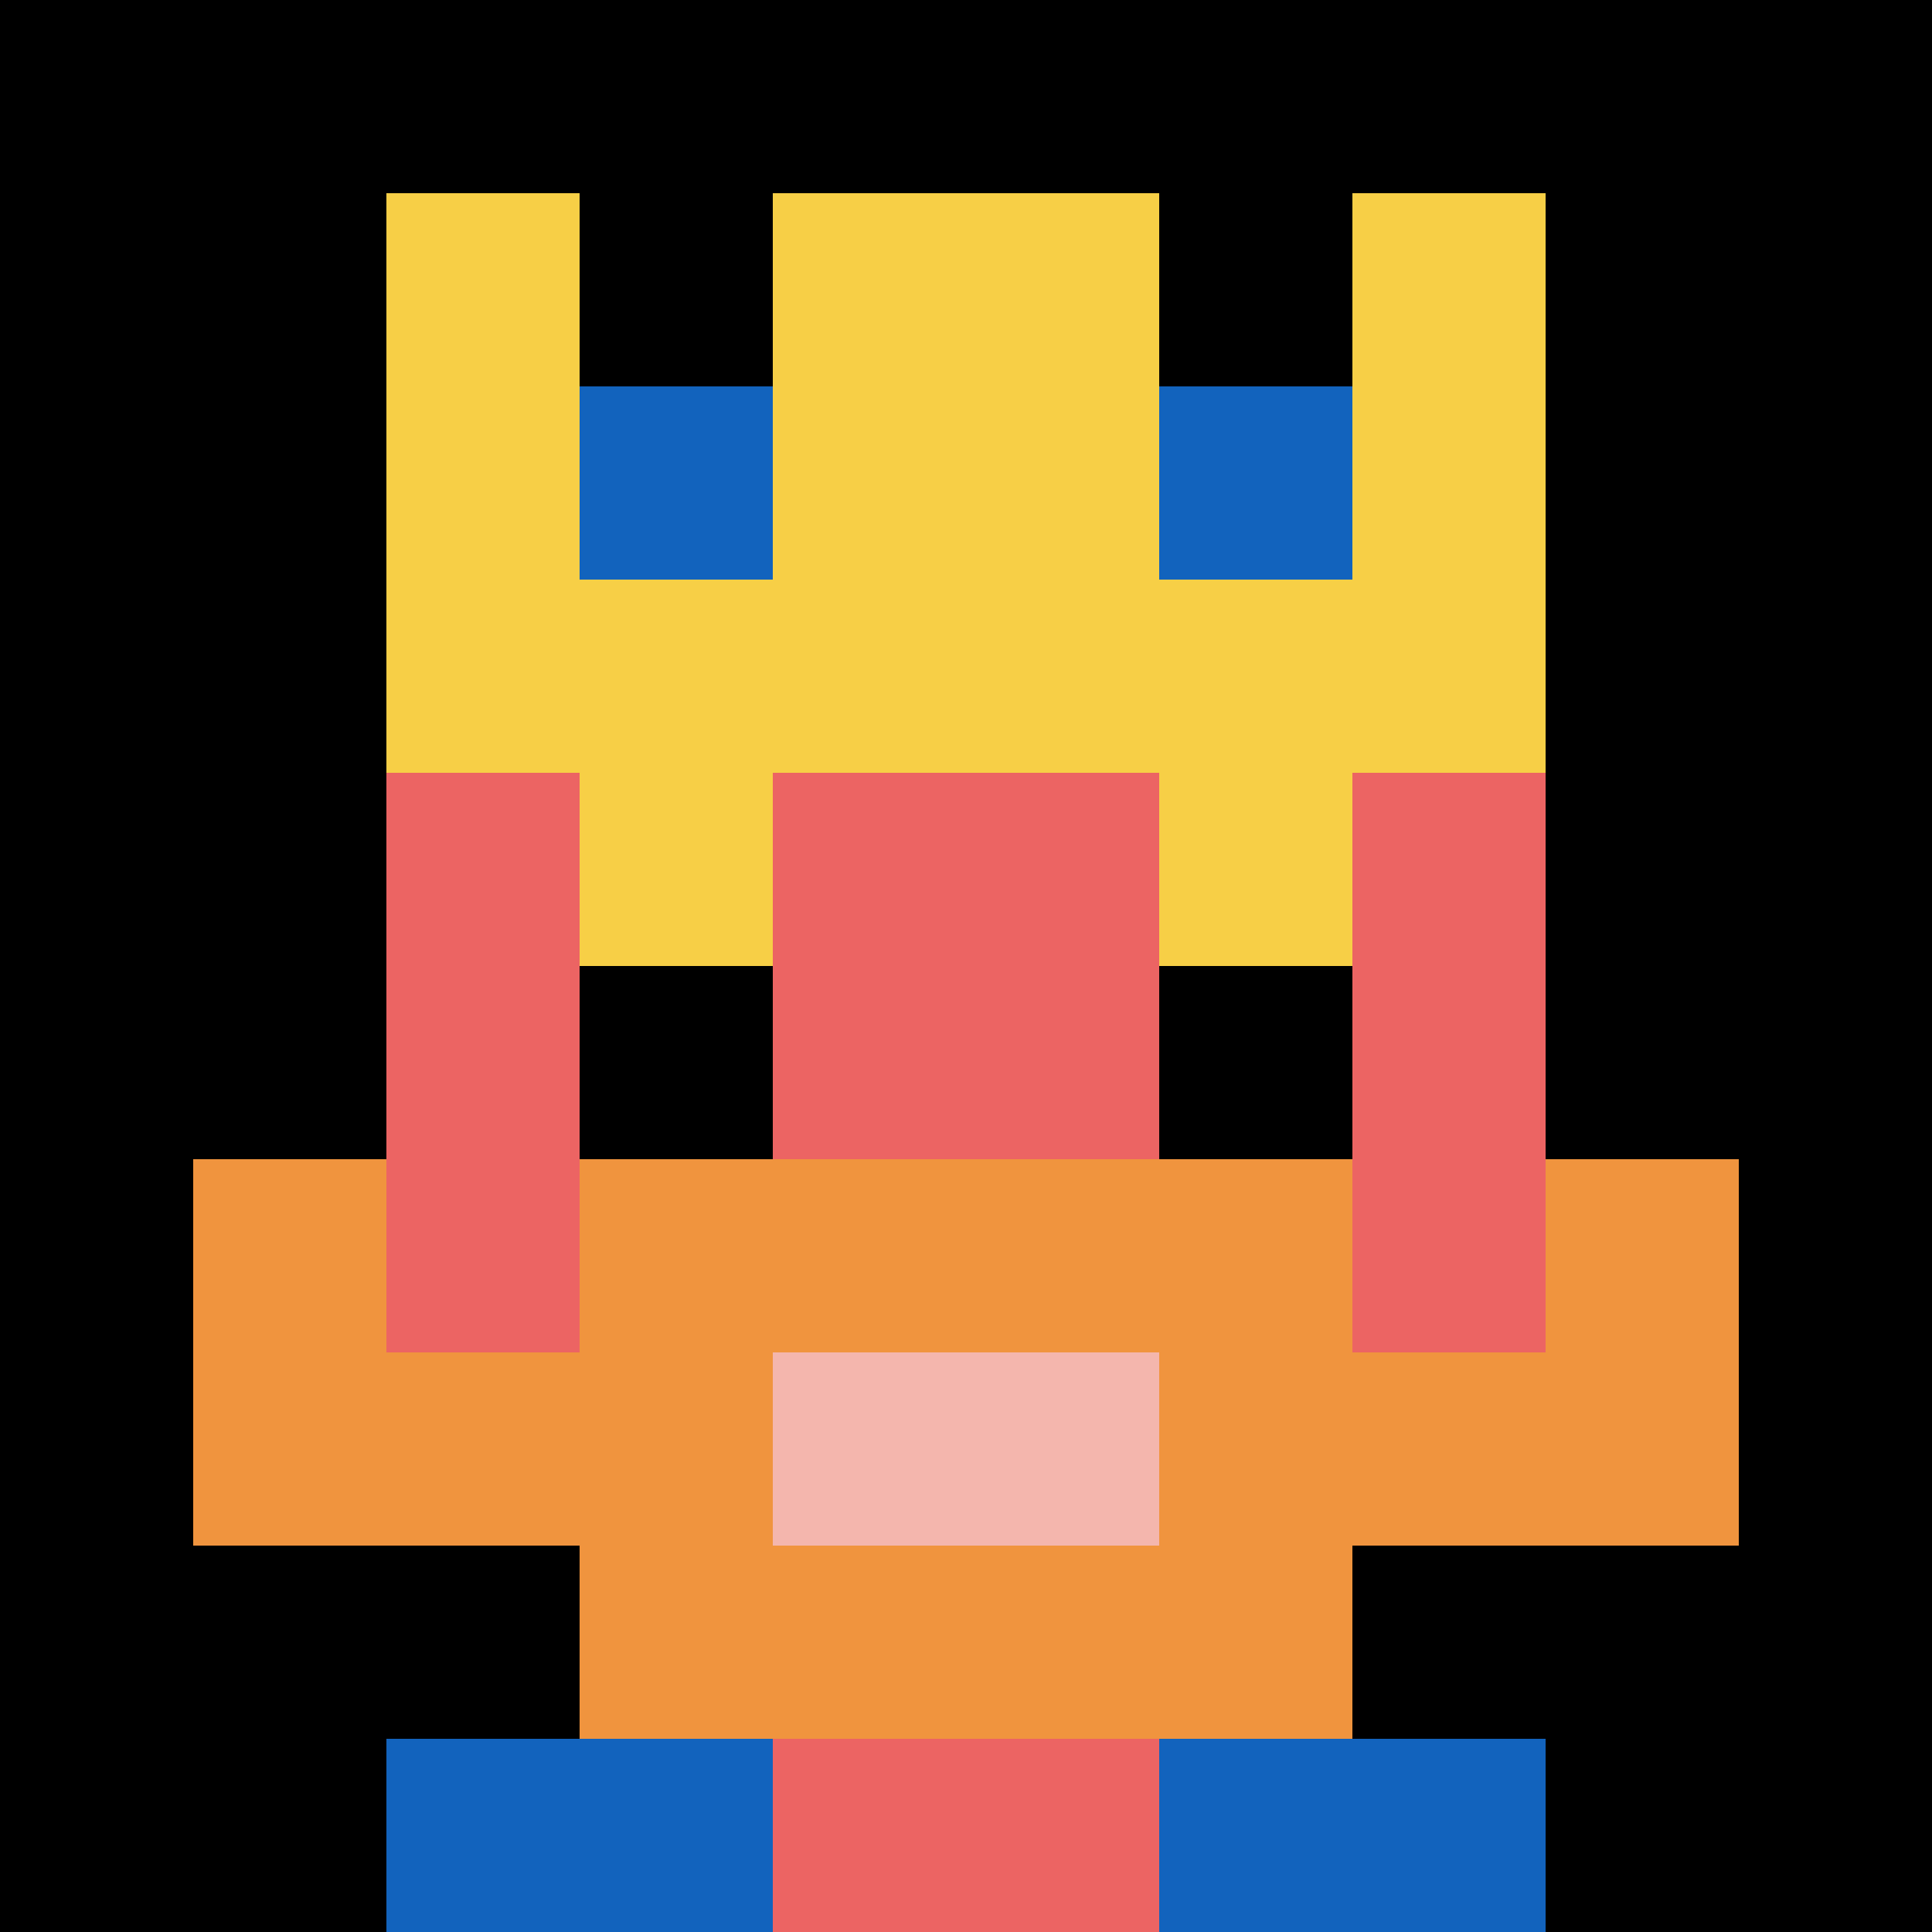 <svg xmlns="http://www.w3.org/2000/svg" version="1.1" width="668" height="668"><title>'goose-pfp-237964' by Dmitri Cherniak</title><desc>seed=237964
backgroundColor=#ffffff
padding=20
innerPadding=0
timeout=500
dimension=1
border=false
Save=function(){return n.handleSave()}
frame=193

Rendered at Sun Sep 15 2024 22:02:06 GMT+0700 (Indochina Time)
Generated in &lt;1ms
</desc><defs></defs><rect width="100%" height="100%" fill="#ffffff"></rect><g><g id="0-0"><rect x="0" y="0" height="668" width="668" fill="#000000"></rect><g><rect id="0-0-3-2-4-7" x="200.4" y="133.6" width="267.2" height="467.6" fill="#EC6463"></rect><rect id="0-0-2-3-6-5" x="133.6" y="200.4" width="400.8" height="334" fill="#EC6463"></rect><rect id="0-0-4-8-2-2" x="267.2" y="534.4" width="133.6" height="133.6" fill="#EC6463"></rect><rect id="0-0-1-7-8-1" x="66.8" y="467.6" width="534.4" height="66.8" fill="#F0943E"></rect><rect id="0-0-3-6-4-3" x="200.4" y="400.8" width="267.2" height="200.4" fill="#F0943E"></rect><rect id="0-0-4-7-2-1" x="267.2" y="467.6" width="133.6" height="66.8" fill="#F4B6AD"></rect><rect id="0-0-1-6-1-2" x="66.8" y="400.8" width="66.8" height="133.6" fill="#F0943E"></rect><rect id="0-0-8-6-1-2" x="534.4" y="400.8" width="66.8" height="133.6" fill="#F0943E"></rect><rect id="0-0-3-4-1-1" x="200.4" y="267.2" width="66.8" height="66.8" fill="#F7CF46"></rect><rect id="0-0-6-4-1-1" x="400.8" y="267.2" width="66.8" height="66.8" fill="#F7CF46"></rect><rect id="0-0-3-5-1-1" x="200.4" y="334" width="66.8" height="66.8" fill="#000000"></rect><rect id="0-0-6-5-1-1" x="400.8" y="334" width="66.8" height="66.8" fill="#000000"></rect><rect id="0-0-2-1-1-2" x="133.6" y="66.8" width="66.8" height="133.6" fill="#F7CF46"></rect><rect id="0-0-4-1-2-2" x="267.2" y="66.8" width="133.6" height="133.6" fill="#F7CF46"></rect><rect id="0-0-7-1-1-2" x="467.6" y="66.8" width="66.8" height="133.6" fill="#F7CF46"></rect><rect id="0-0-2-2-6-2" x="133.6" y="133.6" width="400.8" height="133.6" fill="#F7CF46"></rect><rect id="0-0-3-2-1-1" x="200.4" y="133.6" width="66.8" height="66.8" fill="#1263BD"></rect><rect id="0-0-6-2-1-1" x="400.8" y="133.6" width="66.8" height="66.8" fill="#1263BD"></rect><rect id="0-0-2-9-2-1" x="133.6" y="601.2" width="133.6" height="66.8" fill="#1263BD"></rect><rect id="0-0-6-9-2-1" x="400.8" y="601.2" width="133.6" height="66.8" fill="#1263BD"></rect></g><rect x="0" y="0" stroke="white" stroke-width="0" height="668" width="668" fill="none"></rect></g></g></svg>